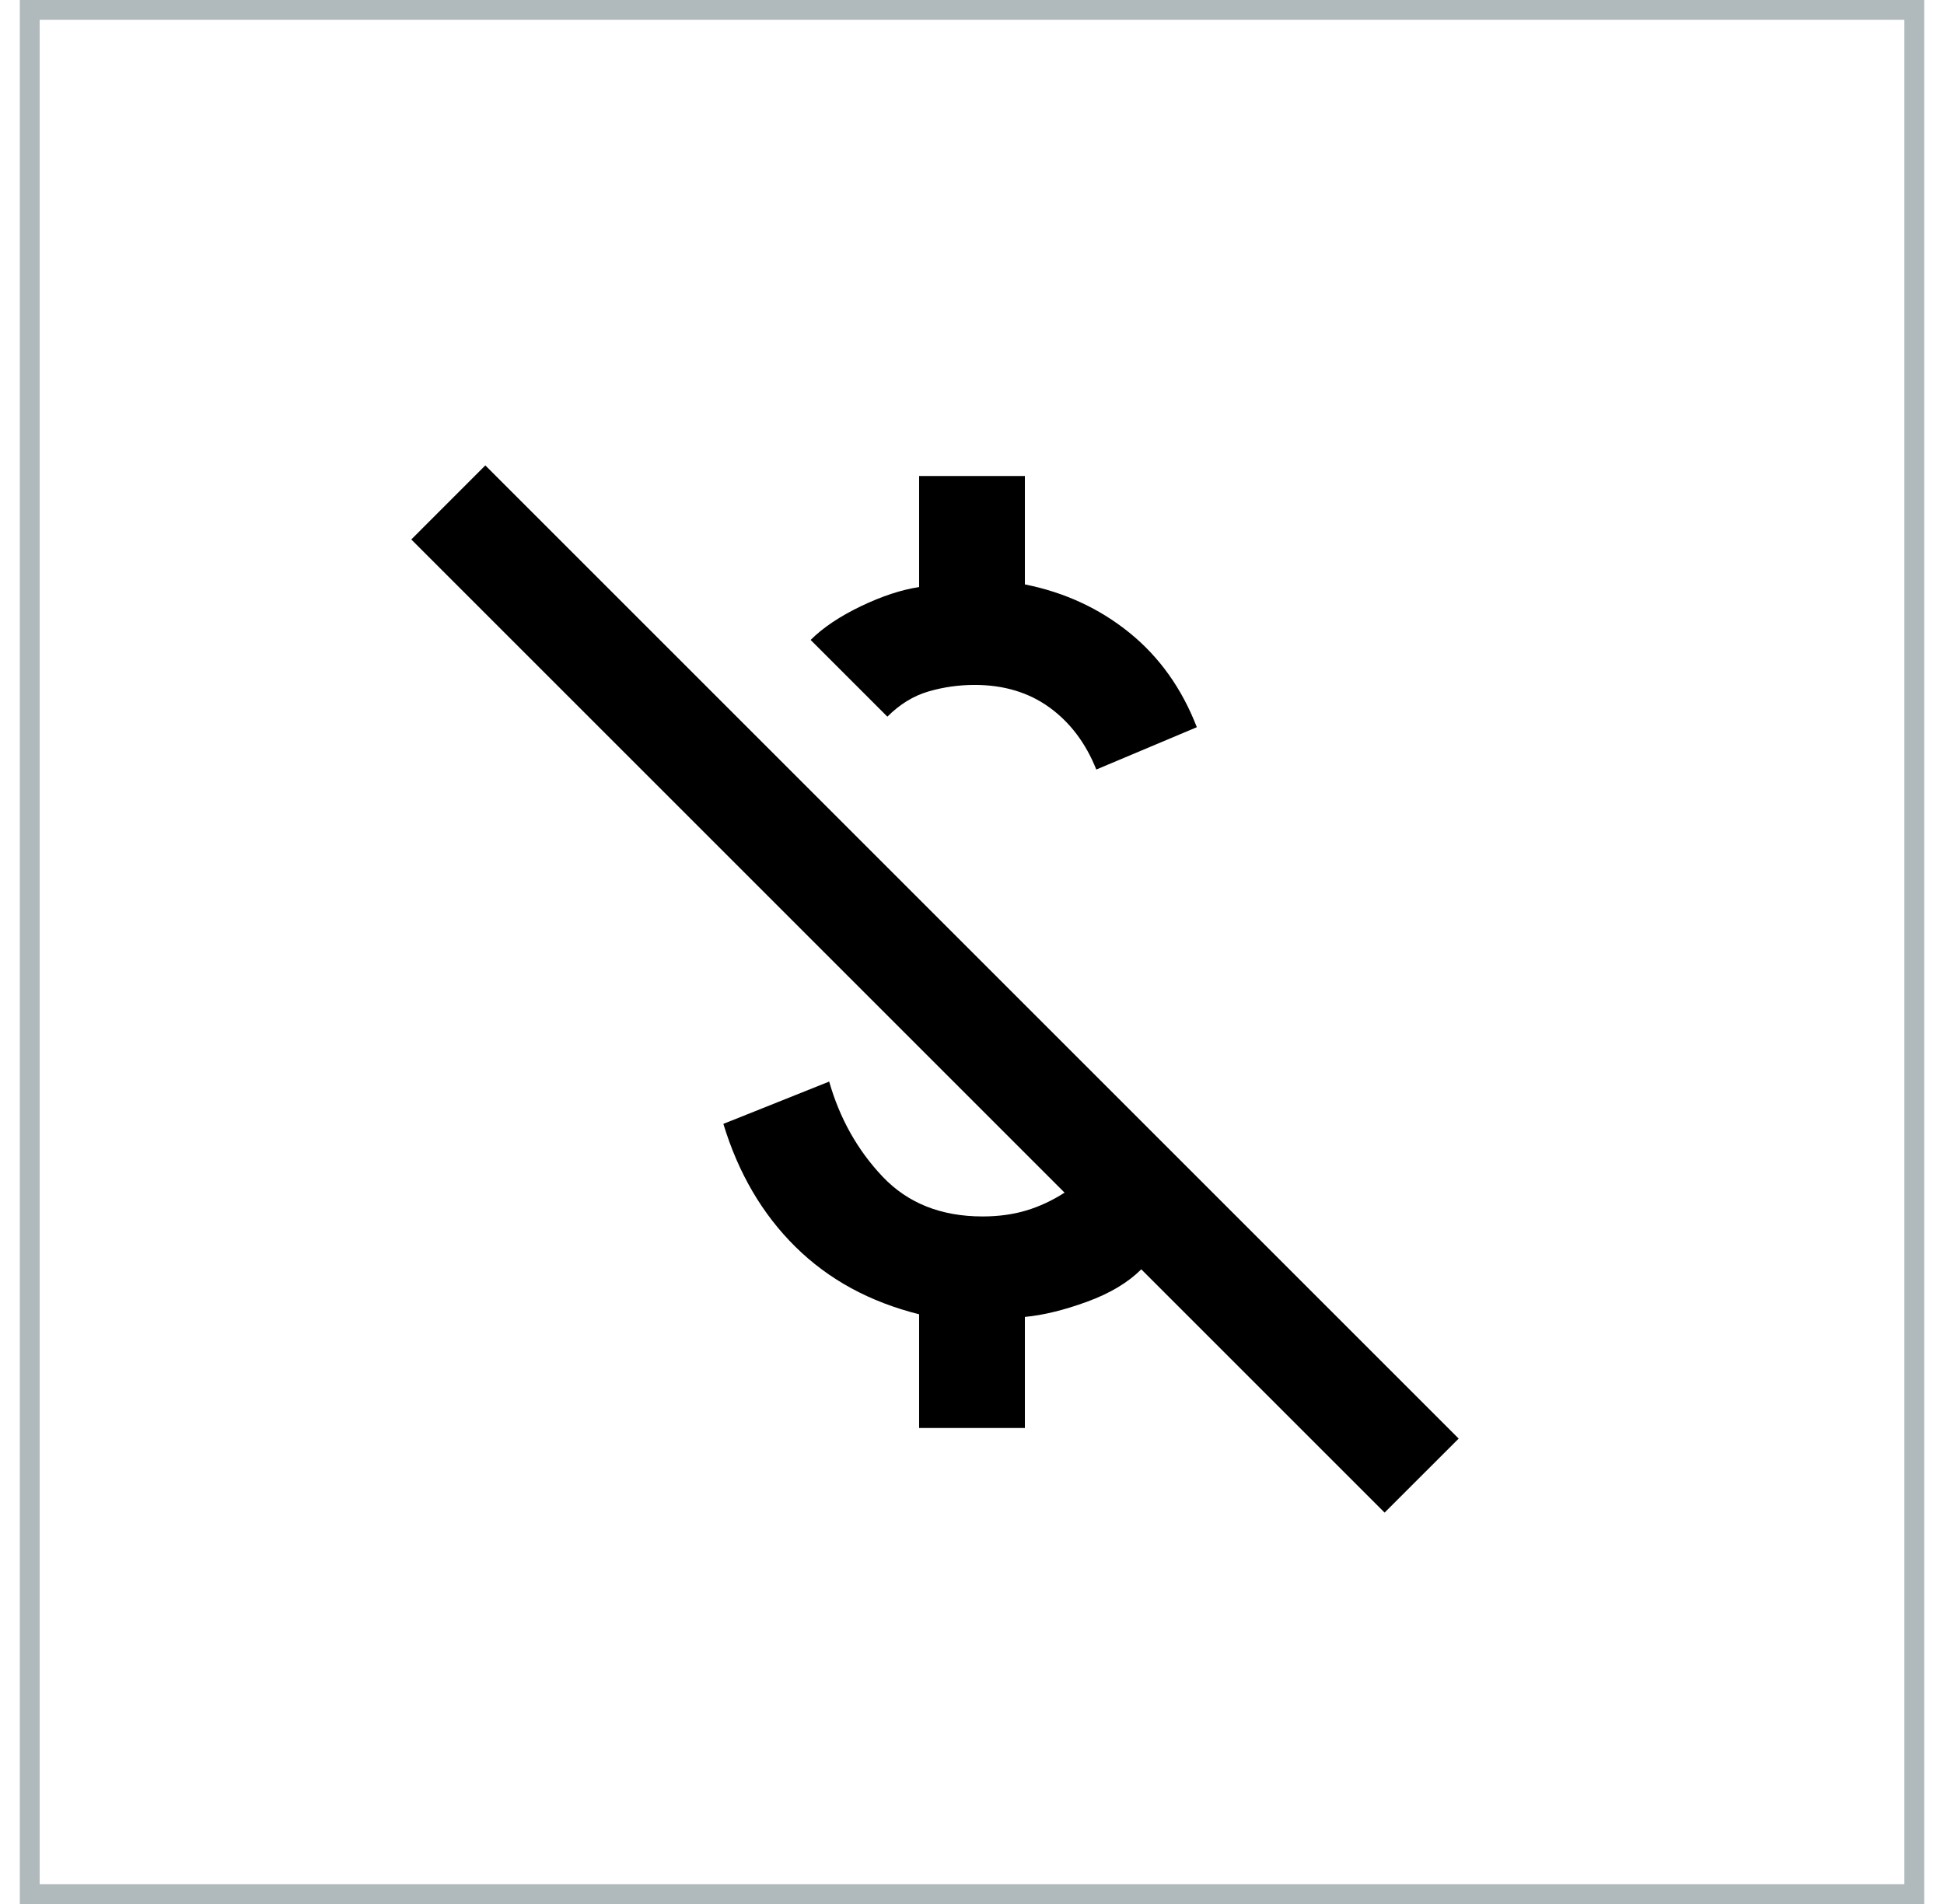 <svg xmlns="http://www.w3.org/2000/svg" width="49" height="48" viewBox="0 0 49 48" fill="none"><rect x="0.75" y="0.25" width="47.5" height="47.5" stroke="#B0BABD" stroke-width="0.5"></rect><mask id="mask0_2544_3375" style="mask-type:alpha" maskUnits="userSpaceOnUse" x="8" y="8" width="33" height="32"><rect x="8.5" y="8" width="32" height="32" fill="#D9D9D9"></rect></mask><g mask="url(#mask0_2544_3375)"><path d="M27.633 19.4C27.367 18.733 26.972 18.211 26.45 17.833C25.928 17.456 25.3 17.267 24.567 17.267C24.167 17.267 23.778 17.322 23.4 17.433C23.022 17.544 22.678 17.756 22.367 18.067L20.433 16.133C20.744 15.822 21.167 15.539 21.7 15.283C22.233 15.028 22.722 14.867 23.167 14.8V12H25.833V14.733C26.833 14.933 27.711 15.339 28.467 15.95C29.222 16.561 29.789 17.356 30.167 18.333L27.633 19.4ZM34.9 38.133L28.767 32C28.433 32.333 27.978 32.606 27.4 32.817C26.822 33.028 26.3 33.156 25.833 33.2V36H23.167V33.133C21.922 32.822 20.883 32.256 20.05 31.433C19.217 30.611 18.611 29.578 18.233 28.333L20.9 27.267C21.167 28.2 21.617 29 22.25 29.667C22.883 30.333 23.722 30.667 24.767 30.667C25.167 30.667 25.533 30.617 25.867 30.517C26.2 30.417 26.522 30.267 26.833 30.067L10.367 13.6L12.233 11.733L36.767 36.267L34.9 38.133Z" fill="black"></path></g></svg>
